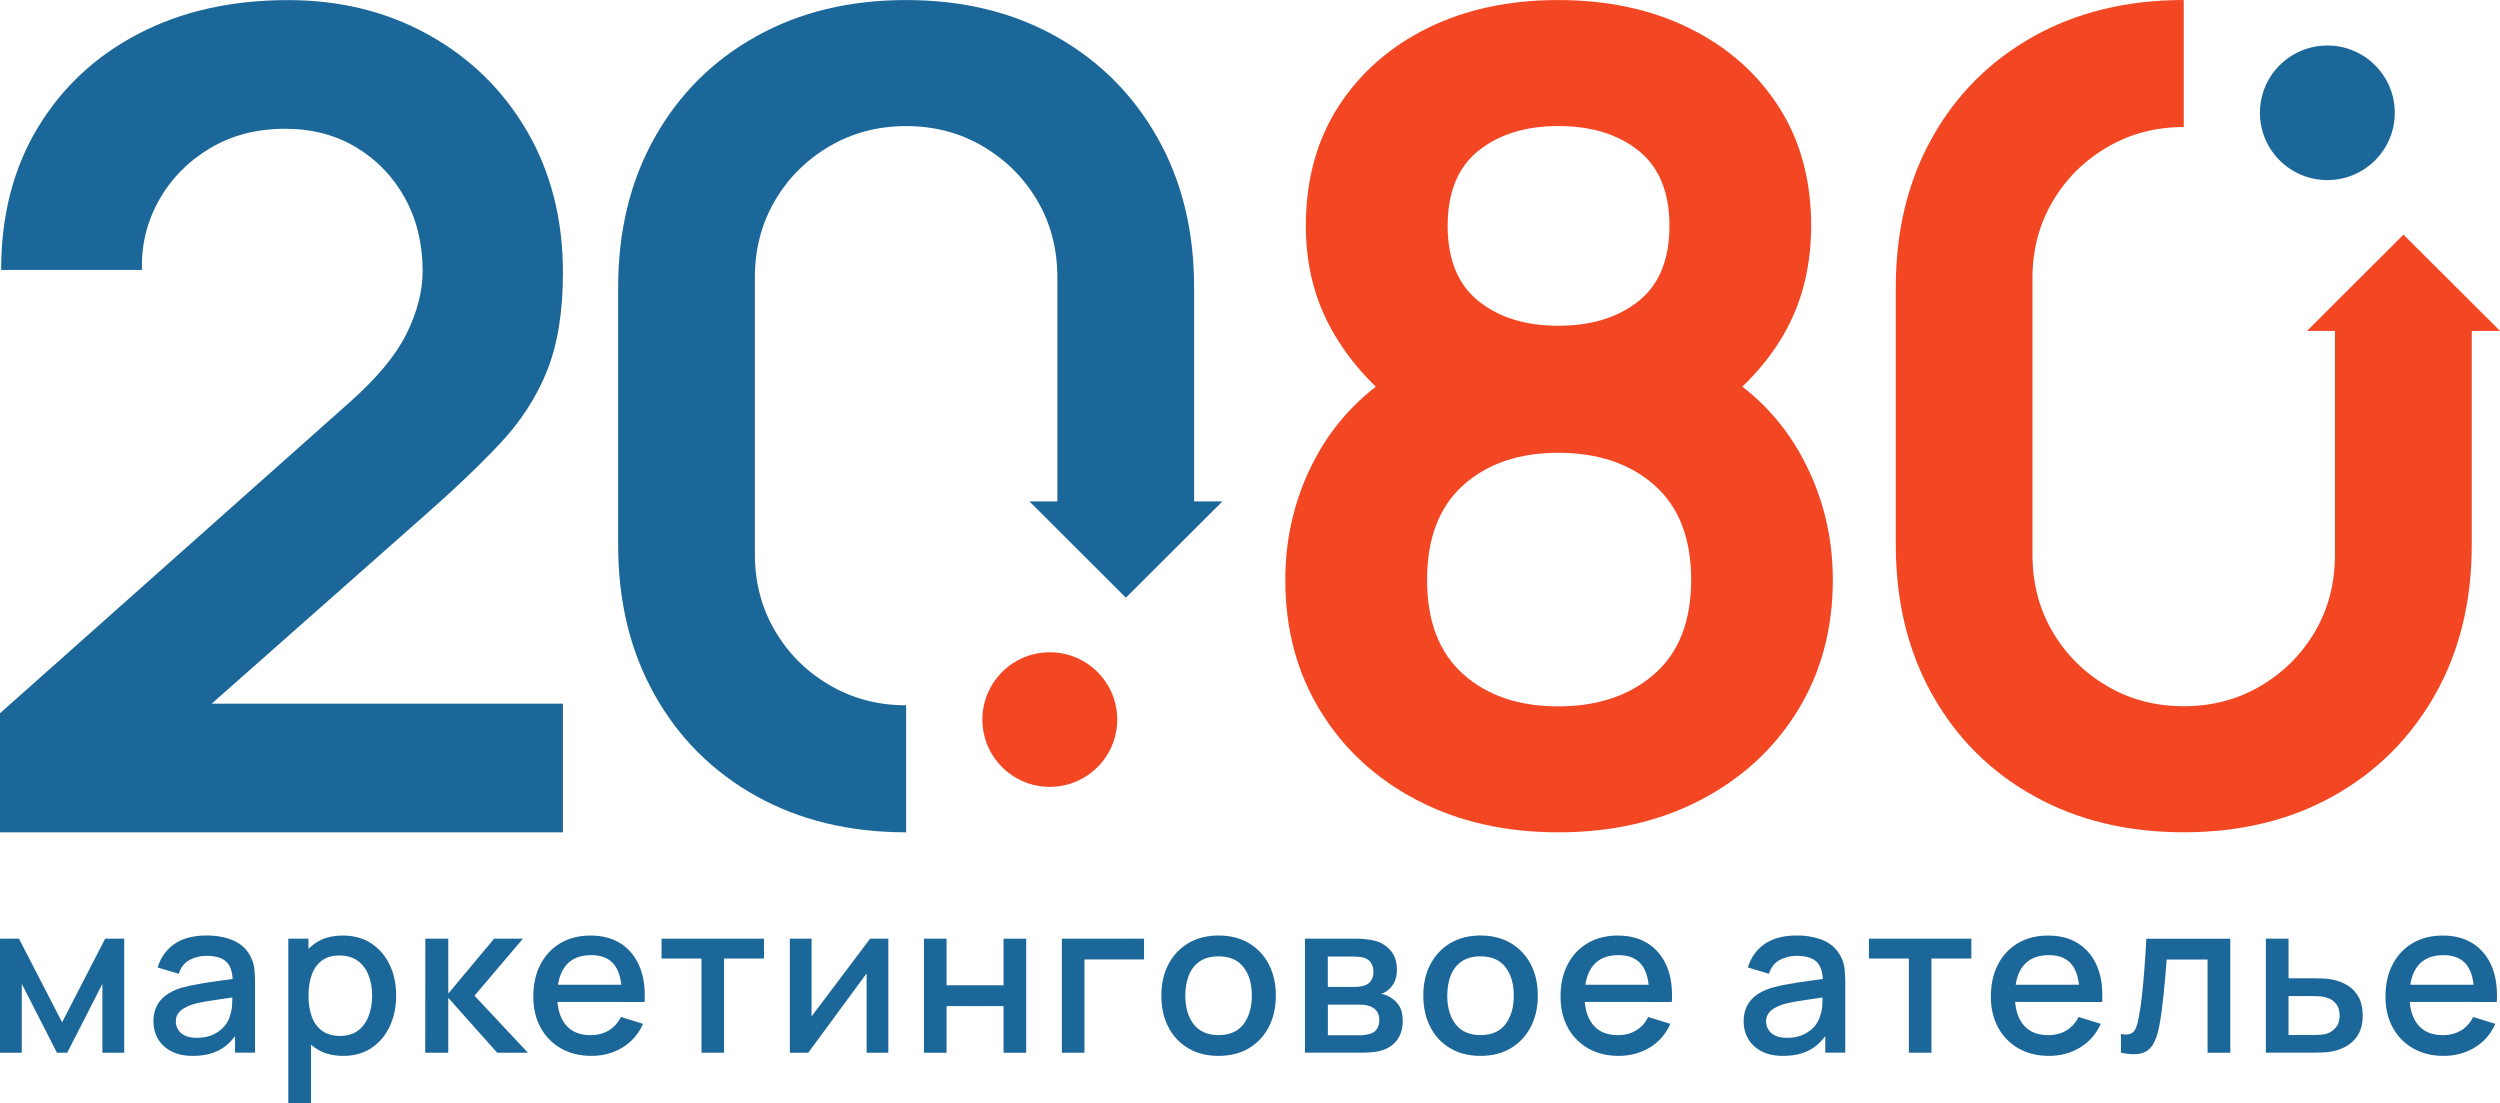 <?xml version="1.0" encoding="UTF-8"?> <svg xmlns="http://www.w3.org/2000/svg" width="503" height="222" viewBox="0 0 503 222" fill="none"><path d="M0 167.464V143.51L70.404 80.886C75.886 76.024 79.698 71.421 81.829 67.087C83.96 62.754 85.031 58.57 85.031 54.537C85.031 49.065 83.85 44.172 81.489 39.879C79.128 35.586 75.866 32.181 71.714 29.675C67.562 27.169 62.78 25.91 57.367 25.91C51.655 25.91 46.602 27.218 42.22 29.844C37.838 32.47 34.426 35.945 31.995 40.278C29.554 44.612 28.413 49.285 28.564 54.307H0.23C0.23 43.354 2.691 33.818 7.604 25.681C12.516 17.543 19.299 11.233 27.943 6.75C36.587 2.267 46.592 0.02 57.948 0.02C68.463 0.02 77.907 2.357 86.291 7.039C94.675 11.712 101.268 18.182 106.061 26.43C110.863 34.677 113.264 44.163 113.264 54.886C113.264 62.714 112.194 69.294 110.062 74.616C107.931 79.938 104.75 84.84 100.518 89.333C96.286 93.816 91.053 98.799 84.8 104.27L34.857 148.413L32.345 141.573H113.264V167.464H0Z" fill="#1C6799"></path><path d="M211.221 158.318C218.713 158.318 224.787 152.256 224.787 144.778C224.787 137.301 218.713 131.239 211.221 131.239C203.728 131.239 197.654 137.301 197.654 144.778C197.654 152.256 203.728 158.318 211.221 158.318Z" fill="#F34723"></path><path d="M240.255 100.885V57.841C240.255 46.459 237.803 36.414 232.881 27.707C227.959 19.001 221.155 12.211 212.461 7.329C203.777 2.456 193.722 0.01 182.317 0.01C170.902 0.01 160.847 2.446 152.123 7.329C143.388 12.201 136.585 19.001 131.703 27.707C126.82 36.414 124.369 46.459 124.369 57.841V109.642C124.369 121.025 126.81 131.069 131.703 139.776C136.575 148.483 143.388 155.272 152.123 160.155C160.847 165.017 170.902 167.463 182.317 167.463V141.903C176.644 141.903 171.502 140.545 166.88 137.829C162.247 135.113 158.596 131.469 155.914 126.886C153.233 122.313 151.882 117.2 151.882 111.539V55.834C151.882 50.103 153.233 44.951 155.914 40.378C158.596 35.795 162.247 32.161 166.88 29.435C171.502 26.719 176.644 25.371 182.317 25.371C187.98 25.371 193.132 26.719 197.754 29.435C202.377 32.161 206.028 35.795 208.72 40.378C211.401 44.951 212.741 50.103 212.741 55.834V100.885H207.119L212.741 106.497L226.508 120.236L226.528 120.256L226.548 120.236L240.265 106.557L245.947 100.885H240.255Z" fill="#1C6799"></path><path d="M313.52 167.463C302.854 167.463 293.39 165.307 285.106 160.993C276.832 156.68 270.339 150.689 265.647 143.021C260.944 135.353 258.603 126.576 258.603 116.671C258.603 107.815 260.654 99.587 264.756 91.999C268.858 84.411 274.861 78.34 282.765 73.807L282.205 82.404C276.012 77.711 271.219 72.299 267.828 66.159C264.436 60.018 262.735 53.119 262.735 45.45C262.735 36.224 264.916 28.227 269.278 21.447C273.641 14.678 279.623 9.406 287.227 5.651C294.831 1.897 303.595 0.01 313.51 0.01C323.424 0.01 332.209 1.887 339.852 5.651C347.496 9.406 353.499 14.678 357.861 21.447C362.223 28.217 364.404 36.224 364.404 45.45C364.404 53.119 362.783 59.998 359.542 66.099C356.3 72.199 351.398 77.711 344.835 82.623L344.724 73.917C352.478 78.31 358.431 84.321 362.563 91.949C366.705 99.577 368.766 107.815 368.766 116.671C368.766 126.566 366.395 135.353 361.663 143.021C356.93 150.689 350.397 156.68 342.083 160.993C333.779 165.307 324.255 167.463 313.52 167.463ZM313.52 142.122C321.423 142.122 327.856 139.966 332.819 135.642C337.781 131.329 340.262 124.999 340.262 116.661C340.262 108.324 337.801 101.984 332.879 97.63C327.956 93.277 321.503 91.1 313.53 91.1C305.626 91.1 299.253 93.277 294.4 97.63C289.548 101.984 287.127 108.334 287.127 116.661C287.127 124.999 289.548 131.319 294.4 135.642C299.233 139.966 305.616 142.122 313.52 142.122ZM313.52 65.54C320.153 65.54 325.545 63.882 329.687 60.577C333.829 57.262 335.89 52.22 335.89 45.45C335.89 38.681 333.819 33.638 329.687 30.323C325.545 27.009 320.163 25.361 313.52 25.361C306.956 25.361 301.604 27.019 297.472 30.323C293.33 33.638 291.269 38.681 291.269 45.45C291.269 52.22 293.34 57.262 297.472 60.577C301.604 63.892 306.956 65.54 313.52 65.54Z" fill="#F34723"></path><path d="M468.263 36.234C475.756 36.234 481.83 30.173 481.83 22.695C481.83 15.218 475.756 9.156 468.263 9.156C460.771 9.156 454.697 15.218 454.697 22.695C454.697 30.173 460.771 36.234 468.263 36.234Z" fill="#1C6799"></path><path d="M388.756 27.688C393.628 18.981 400.441 12.191 409.175 7.309C417.899 2.446 427.954 0 439.37 0V25.561C433.697 25.561 428.554 26.919 423.932 29.635C419.3 32.35 415.648 35.995 412.967 40.578C410.286 45.151 408.935 50.263 408.935 55.924V111.629C408.935 117.36 410.286 122.512 412.967 127.085C415.648 131.668 419.3 135.303 423.932 138.029C428.554 140.744 433.697 142.092 439.37 142.092C445.032 142.092 450.185 140.744 454.807 138.029C459.429 135.303 463.081 131.668 465.772 127.085C468.454 122.512 469.794 117.36 469.794 111.629V66.578H464.172L469.794 60.967L483.561 47.228L483.581 47.208L483.601 47.228L497.317 60.907L503 66.578H497.317V109.622C497.317 121.005 494.866 131.049 489.944 139.756C485.021 148.463 478.218 155.252 469.524 160.135C460.84 165.007 450.785 167.454 439.38 167.454C427.964 167.454 417.909 165.017 409.185 160.135C400.451 155.262 393.648 148.463 388.766 139.756C383.883 131.049 381.432 121.005 381.432 109.622V57.821C381.432 46.449 383.873 36.394 388.756 27.688Z" fill="#F34723"></path><path d="M0 211.806V188.861H3.812L12.496 205.685L21.16 188.861H24.992V211.806H20.6V197.957L13.526 211.806H11.456L4.382 197.957V211.806H0Z" fill="#1C6799"></path><path d="M38.798 212.445C37.058 212.445 35.597 212.125 34.426 211.496C33.256 210.867 32.365 210.028 31.765 208.99C31.165 207.952 30.865 206.803 30.865 205.555C30.865 204.397 31.075 203.379 31.495 202.5C31.915 201.621 32.535 200.872 33.366 200.263C34.196 199.644 35.207 199.145 36.407 198.766C37.448 198.466 38.639 198.206 39.959 197.977C41.28 197.747 42.67 197.537 44.121 197.338C45.582 197.138 47.023 196.938 48.463 196.739L46.812 197.627C46.842 195.83 46.452 194.492 45.652 193.623C44.851 192.755 43.461 192.315 41.51 192.315C40.279 192.315 39.149 192.595 38.118 193.154C37.088 193.713 36.367 194.642 35.967 195.93L31.725 194.652C32.305 192.685 33.416 191.117 35.047 189.959C36.678 188.801 38.849 188.222 41.56 188.222C43.661 188.222 45.492 188.571 47.053 189.27C48.613 189.969 49.754 191.077 50.484 192.595C50.864 193.344 51.094 194.143 51.184 194.971C51.275 195.81 51.315 196.709 51.315 197.667V211.796H47.293V206.544L48.073 207.223C47.102 208.98 45.862 210.288 44.361 211.147C42.831 212.015 40.99 212.445 38.798 212.445ZM39.609 208.81C40.9 208.81 42.01 208.591 42.941 208.141C43.871 207.692 44.611 207.123 45.182 206.434C45.752 205.745 46.122 205.016 46.292 204.267C46.542 203.588 46.682 202.819 46.712 201.971C46.752 201.122 46.762 200.443 46.762 199.934L48.243 200.463C46.802 200.673 45.502 200.862 44.331 201.042C43.161 201.212 42.09 201.382 41.14 201.541C40.189 201.701 39.349 201.901 38.608 202.13C37.988 202.34 37.428 202.6 36.948 202.899C36.457 203.199 36.077 203.558 35.797 203.978C35.517 204.407 35.377 204.916 35.377 205.525C35.377 206.124 35.527 206.673 35.837 207.173C36.137 207.672 36.608 208.071 37.228 208.371C37.838 208.66 38.629 208.81 39.609 208.81Z" fill="#1C6799"></path><path d="M58.008 222V188.861H62.06V205.365H62.58V222H58.008ZM69.063 212.445C66.812 212.445 64.931 211.905 63.41 210.837C61.889 209.769 60.729 208.321 59.949 206.494C59.168 204.666 58.778 202.61 58.778 200.313C58.778 198.017 59.168 195.96 59.939 194.133C60.719 192.305 61.859 190.868 63.38 189.809C64.891 188.751 66.762 188.232 68.983 188.232C71.184 188.232 73.095 188.761 74.696 189.809C76.296 190.868 77.537 192.305 78.407 194.123C79.278 195.94 79.708 198.007 79.708 200.313C79.708 202.61 79.278 204.667 78.417 206.504C77.557 208.341 76.326 209.789 74.736 210.847C73.145 211.915 71.254 212.445 69.063 212.445ZM68.433 208.431C69.883 208.431 71.084 208.071 72.034 207.352C72.985 206.634 73.695 205.655 74.165 204.427C74.636 203.199 74.876 201.831 74.876 200.313C74.876 198.815 74.636 197.458 74.165 196.239C73.695 195.021 72.975 194.053 72.004 193.334C71.034 192.615 69.793 192.246 68.283 192.246C66.862 192.246 65.691 192.585 64.771 193.264C63.85 193.943 63.17 194.891 62.73 196.11C62.29 197.328 62.07 198.726 62.07 200.313C62.07 201.901 62.29 203.299 62.72 204.517C63.15 205.735 63.84 206.693 64.791 207.382C65.721 208.081 66.942 208.431 68.433 208.431Z" fill="#1C6799"></path><path d="M85.561 211.806L85.581 188.861H90.193V199.904L99.417 188.861H105.21L95.466 200.333L106.211 211.806H100.028L90.193 200.763V211.806H85.561Z" fill="#1C6799"></path><path d="M119.027 212.445C116.696 212.445 114.645 211.945 112.884 210.947C111.123 209.948 109.752 208.551 108.772 206.763C107.791 204.976 107.301 202.889 107.301 200.533C107.301 198.027 107.781 195.85 108.752 194.013C109.712 192.176 111.063 190.748 112.784 189.739C114.515 188.731 116.516 188.232 118.807 188.232C121.198 188.232 123.239 188.771 124.92 189.859C126.6 190.938 127.861 192.485 128.691 194.482C129.522 196.479 129.852 198.855 129.682 201.601H125.13V199.984C125.1 197.318 124.579 195.351 123.569 194.083C122.558 192.805 121.028 192.176 118.967 192.176C116.686 192.176 114.975 192.875 113.834 194.282C112.694 195.69 112.114 197.707 112.114 200.353C112.114 202.869 112.684 204.826 113.834 206.204C114.985 207.582 116.636 208.271 118.797 208.271C120.217 208.271 121.448 207.951 122.488 207.322C123.529 206.693 124.339 205.795 124.92 204.617L129.382 205.994C128.471 208.051 127.081 209.639 125.23 210.767C123.369 211.885 121.308 212.445 119.027 212.445ZM110.653 201.591V198.127H127.431V201.591H110.653Z" fill="#1C6799"></path><path d="M141.137 211.806V192.855H133.104V188.861H153.713V192.855H145.68V211.806H141.137Z" fill="#1C6799"></path><path d="M178.735 188.861V211.806H174.363V195.85L162.618 211.806H158.916V188.861H163.288V204.497L175.063 188.861H178.735Z" fill="#1C6799"></path><path d="M185.899 211.806V188.861H190.451V198.236H201.916V188.871H206.468V211.816H201.916V202.43H190.451V211.816H185.899V211.806Z" fill="#1C6799"></path><path d="M213.642 211.806V188.861H230.18V193.044H218.194V211.806H213.642Z" fill="#1C6799"></path><path d="M245.167 212.445C242.816 212.445 240.775 211.925 239.054 210.897C237.323 209.859 235.993 208.441 235.062 206.614C234.122 204.796 233.661 202.7 233.661 200.313C233.661 197.917 234.142 195.81 235.102 193.993C236.063 192.176 237.403 190.758 239.124 189.739C240.855 188.731 242.866 188.222 245.177 188.222C247.528 188.222 249.569 188.741 251.29 189.769C253.021 190.808 254.351 192.226 255.292 194.043C256.232 195.86 256.702 197.947 256.702 200.313C256.702 202.71 256.222 204.816 255.282 206.634C254.331 208.451 252.991 209.879 251.27 210.907C249.539 211.935 247.508 212.445 245.167 212.445ZM245.167 208.261C247.418 208.261 249.099 207.522 250.209 206.044C251.32 204.567 251.87 202.66 251.87 200.323C251.87 197.927 251.31 196.01 250.179 194.572C249.059 193.134 247.378 192.415 245.167 192.415C243.646 192.415 242.386 192.755 241.405 193.424C240.415 194.093 239.684 195.021 239.204 196.21C238.724 197.388 238.484 198.766 238.484 200.323C238.484 202.73 239.054 204.657 240.185 206.104C241.315 207.542 242.976 208.261 245.167 208.261Z" fill="#1C6799"></path><path d="M262.555 211.806V188.861H272.89C273.571 188.861 274.251 188.901 274.941 188.981C275.622 189.06 276.222 189.17 276.752 189.31C277.943 189.64 278.953 190.289 279.794 191.257C280.634 192.226 281.054 193.524 281.054 195.131C281.054 196.05 280.904 196.829 280.624 197.458C280.334 198.087 279.934 198.626 279.423 199.085C279.193 199.285 278.943 199.464 278.683 199.614C278.423 199.774 278.163 199.894 277.903 199.974C278.443 200.054 278.973 200.243 279.493 200.523C280.294 200.932 280.944 201.521 281.464 202.3C281.975 203.069 282.235 204.107 282.235 205.385C282.235 206.933 281.854 208.221 281.084 209.26C280.314 210.298 279.223 211.007 277.823 211.396C277.272 211.556 276.652 211.656 275.962 211.716C275.271 211.776 274.591 211.796 273.901 211.796H262.555V211.806ZM267.167 198.576H272.26C272.68 198.576 273.11 198.556 273.541 198.506C273.971 198.456 274.351 198.366 274.671 198.236C275.231 198.027 275.652 197.667 275.932 197.168C276.212 196.669 276.342 196.12 276.342 195.521C276.342 194.872 276.192 194.292 275.882 193.783C275.571 193.274 275.121 192.925 274.511 192.725C274.091 192.585 273.611 192.505 273.06 192.485C272.52 192.465 272.17 192.455 272.03 192.455H267.157V198.576H267.167ZM267.167 208.301H273.611C273.921 208.301 274.261 208.271 274.661 208.221C275.061 208.171 275.401 208.091 275.702 207.991C276.352 207.792 276.822 207.432 277.102 206.903C277.382 206.384 277.522 205.825 277.522 205.226C277.522 204.417 277.302 203.768 276.872 203.279C276.432 202.789 275.882 202.48 275.221 202.33C274.931 202.23 274.611 202.17 274.261 202.16C273.911 202.15 273.611 202.14 273.37 202.14H267.167V208.301Z" fill="#1C6799"></path><path d="M297.872 212.445C295.521 212.445 293.48 211.925 291.759 210.897C290.028 209.859 288.698 208.441 287.767 206.614C286.837 204.796 286.367 202.7 286.367 200.313C286.367 197.917 286.847 195.81 287.807 193.993C288.768 192.176 290.108 190.758 291.829 189.739C293.56 188.731 295.571 188.222 297.882 188.222C300.233 188.222 302.274 188.741 303.995 189.769C305.726 190.808 307.057 192.226 307.997 194.043C308.937 195.86 309.408 197.947 309.408 200.313C309.408 202.71 308.927 204.816 307.977 206.634C307.027 208.451 305.686 209.879 303.965 210.907C302.234 211.935 300.203 212.445 297.872 212.445ZM297.872 208.261C300.123 208.261 301.804 207.522 302.915 206.044C304.025 204.567 304.575 202.66 304.575 200.323C304.575 197.927 304.015 196.01 302.885 194.572C301.764 193.134 300.083 192.415 297.872 192.415C296.351 192.415 295.091 192.755 294.11 193.424C293.12 194.093 292.39 195.021 291.909 196.21C291.429 197.388 291.189 198.766 291.189 200.323C291.189 202.73 291.759 204.657 292.89 206.104C294.02 207.542 295.681 208.261 297.872 208.261Z" fill="#1C6799"></path><path d="M325.705 212.445C323.374 212.445 321.323 211.945 319.562 210.947C317.802 209.948 316.431 208.551 315.451 206.763C314.47 204.976 313.98 202.889 313.98 200.533C313.98 198.027 314.46 195.85 315.431 194.013C316.391 192.176 317.742 190.748 319.472 189.739C321.203 188.731 323.204 188.232 325.495 188.232C327.886 188.232 329.927 188.771 331.608 189.859C333.289 190.938 334.55 192.485 335.38 194.482C336.21 196.479 336.541 198.855 336.37 201.601H331.828V199.984C331.798 197.318 331.278 195.351 330.268 194.083C329.257 192.805 327.726 192.176 325.665 192.176C323.384 192.176 321.673 192.875 320.533 194.282C319.392 195.69 318.812 197.707 318.812 200.353C318.812 202.869 319.382 204.826 320.533 206.204C321.683 207.582 323.334 208.271 325.495 208.271C326.916 208.271 328.147 207.951 329.187 207.322C330.228 206.693 331.038 205.795 331.618 204.617L336.08 205.994C335.17 208.051 333.779 209.639 331.928 210.767C330.047 211.885 327.976 212.445 325.705 212.445ZM317.321 201.591V198.127H334.099V201.591H317.321Z" fill="#1C6799"></path><path d="M358.751 212.445C357.01 212.445 355.55 212.125 354.379 211.496C353.209 210.867 352.318 210.028 351.718 208.99C351.118 207.952 350.817 206.803 350.817 205.555C350.817 204.397 351.027 203.379 351.448 202.5C351.868 201.621 352.488 200.872 353.319 200.263C354.149 199.644 355.159 199.145 356.37 198.766C357.411 198.466 358.601 198.206 359.912 197.977C361.232 197.747 362.623 197.537 364.074 197.338C365.534 197.138 366.975 196.938 368.416 196.739L366.765 197.627C366.795 195.83 366.405 194.492 365.604 193.623C364.794 192.755 363.413 192.315 361.462 192.315C360.232 192.315 359.101 192.595 358.071 193.154C357.04 193.713 356.32 194.642 355.92 195.93L351.678 194.652C352.258 192.685 353.369 191.117 354.999 189.959C356.63 188.801 358.801 188.222 361.512 188.222C363.613 188.222 365.444 188.571 367.005 189.27C368.566 189.969 369.706 191.077 370.437 192.595C370.817 193.344 371.047 194.143 371.137 194.971C371.227 195.81 371.267 196.709 371.267 197.667V211.796H367.245V206.544L368.026 207.223C367.055 208.98 365.815 210.288 364.314 211.147C362.793 212.015 360.942 212.445 358.751 212.445ZM359.562 208.81C360.852 208.81 361.963 208.591 362.893 208.141C363.824 207.692 364.564 207.123 365.134 206.434C365.695 205.745 366.065 205.016 366.245 204.267C366.495 203.588 366.635 202.819 366.665 201.971C366.705 201.122 366.725 200.443 366.725 199.934L368.206 200.463C366.765 200.673 365.464 200.862 364.294 201.042C363.123 201.212 362.053 201.382 361.102 201.541C360.152 201.701 359.311 201.901 358.571 202.13C357.951 202.34 357.391 202.6 356.91 202.899C356.42 203.199 356.04 203.558 355.76 203.978C355.48 204.407 355.34 204.916 355.34 205.525C355.34 206.124 355.49 206.673 355.8 207.173C356.1 207.672 356.57 208.071 357.19 208.371C357.811 208.67 358.591 208.81 359.562 208.81Z" fill="#1C6799"></path><path d="M384.063 211.806V192.855H376.029V188.861H396.639V192.855H388.605V211.806H384.063Z" fill="#1C6799"></path><path d="M412.287 212.445C409.956 212.445 407.905 211.945 406.144 210.947C404.383 209.948 403.012 208.551 402.032 206.763C401.051 204.976 400.561 202.889 400.561 200.533C400.561 198.027 401.041 195.85 402.012 194.013C402.972 192.176 404.323 190.748 406.054 189.739C407.775 188.731 409.786 188.232 412.077 188.232C414.468 188.232 416.509 188.771 418.19 189.859C419.87 190.938 421.131 192.485 421.961 194.482C422.792 196.479 423.122 198.855 422.952 201.601H418.41V199.984C418.38 197.318 417.859 195.351 416.849 194.083C415.838 192.805 414.308 192.176 412.247 192.176C409.966 192.176 408.255 192.875 407.114 194.282C405.964 195.68 405.393 197.707 405.393 200.353C405.393 202.869 405.964 204.826 407.114 206.204C408.265 207.582 409.916 208.271 412.077 208.271C413.497 208.271 414.728 207.951 415.768 207.322C416.809 206.693 417.619 205.795 418.2 204.617L422.662 205.994C421.751 208.051 420.361 209.639 418.51 210.767C416.629 211.885 414.558 212.445 412.287 212.445ZM403.903 201.591V198.127H420.681V201.591H403.903Z" fill="#1C6799"></path><path d="M426.734 211.806V208.041C427.604 208.201 428.264 208.171 428.725 207.971C429.185 207.762 429.525 207.382 429.745 206.833C429.965 206.284 430.165 205.565 430.325 204.687C430.575 203.398 430.786 201.931 430.966 200.283C431.146 198.636 431.306 196.849 431.456 194.921C431.596 192.994 431.736 190.978 431.846 188.871H448.734V211.816H444.162V193.054H435.938C435.848 194.173 435.758 195.361 435.648 196.609C435.538 197.867 435.418 199.105 435.288 200.333C435.158 201.561 435.018 202.72 434.877 203.798C434.727 204.876 434.577 205.795 434.417 206.564C434.127 208.091 433.707 209.309 433.147 210.208C432.586 211.107 431.796 211.686 430.786 211.945C429.765 212.205 428.414 212.165 426.734 211.806Z" fill="#1C6799"></path><path d="M455.887 211.806V188.861H460.46V196.829H465.092C465.762 196.829 466.473 196.839 467.233 196.868C467.993 196.898 468.654 196.968 469.204 197.078C470.464 197.328 471.555 197.757 472.475 198.356C473.396 198.955 474.106 199.744 474.616 200.723C475.127 201.711 475.377 202.919 475.377 204.347C475.377 206.344 474.847 207.932 473.776 209.12C472.706 210.298 471.275 211.097 469.454 211.506C468.874 211.636 468.183 211.716 467.393 211.746C466.603 211.786 465.882 211.796 465.232 211.796H455.887V211.806ZM460.46 208.241H465.512C465.872 208.241 466.292 208.231 466.753 208.201C467.213 208.171 467.643 208.111 468.033 208.011C468.734 207.812 469.354 207.412 469.904 206.803C470.454 206.194 470.735 205.375 470.735 204.357C470.735 203.309 470.464 202.47 469.914 201.851C469.374 201.232 468.684 200.822 467.853 200.643C467.463 200.543 467.063 200.483 466.653 200.453C466.242 200.423 465.862 200.413 465.502 200.413H460.45V208.241H460.46Z" fill="#1C6799"></path><path d="M491.685 212.445C489.343 212.445 487.303 211.945 485.542 210.947C483.781 209.948 482.41 208.551 481.43 206.763C480.449 204.976 479.959 202.889 479.959 200.533C479.959 198.027 480.439 195.85 481.41 194.013C482.37 192.176 483.721 190.748 485.452 189.739C487.182 188.731 489.183 188.232 491.474 188.232C493.866 188.232 495.907 188.771 497.587 189.859C499.268 190.938 500.529 192.485 501.359 194.482C502.19 196.479 502.52 198.855 502.35 201.601H497.808V199.984C497.778 197.318 497.257 195.351 496.247 194.083C495.236 192.805 493.706 192.176 491.645 192.176C489.363 192.176 487.653 192.875 486.512 194.282C485.362 195.68 484.791 197.707 484.791 200.353C484.791 202.869 485.362 204.826 486.512 206.204C487.663 207.582 489.313 208.271 491.474 208.271C492.895 208.271 494.126 207.951 495.166 207.322C496.207 206.693 497.017 205.795 497.597 204.617L502.06 205.994C501.149 208.051 499.758 209.639 497.908 210.767C496.027 211.885 493.966 212.445 491.685 212.445ZM483.311 201.591V198.127H500.089V201.591H483.311Z" fill="#1C6799"></path></svg> 